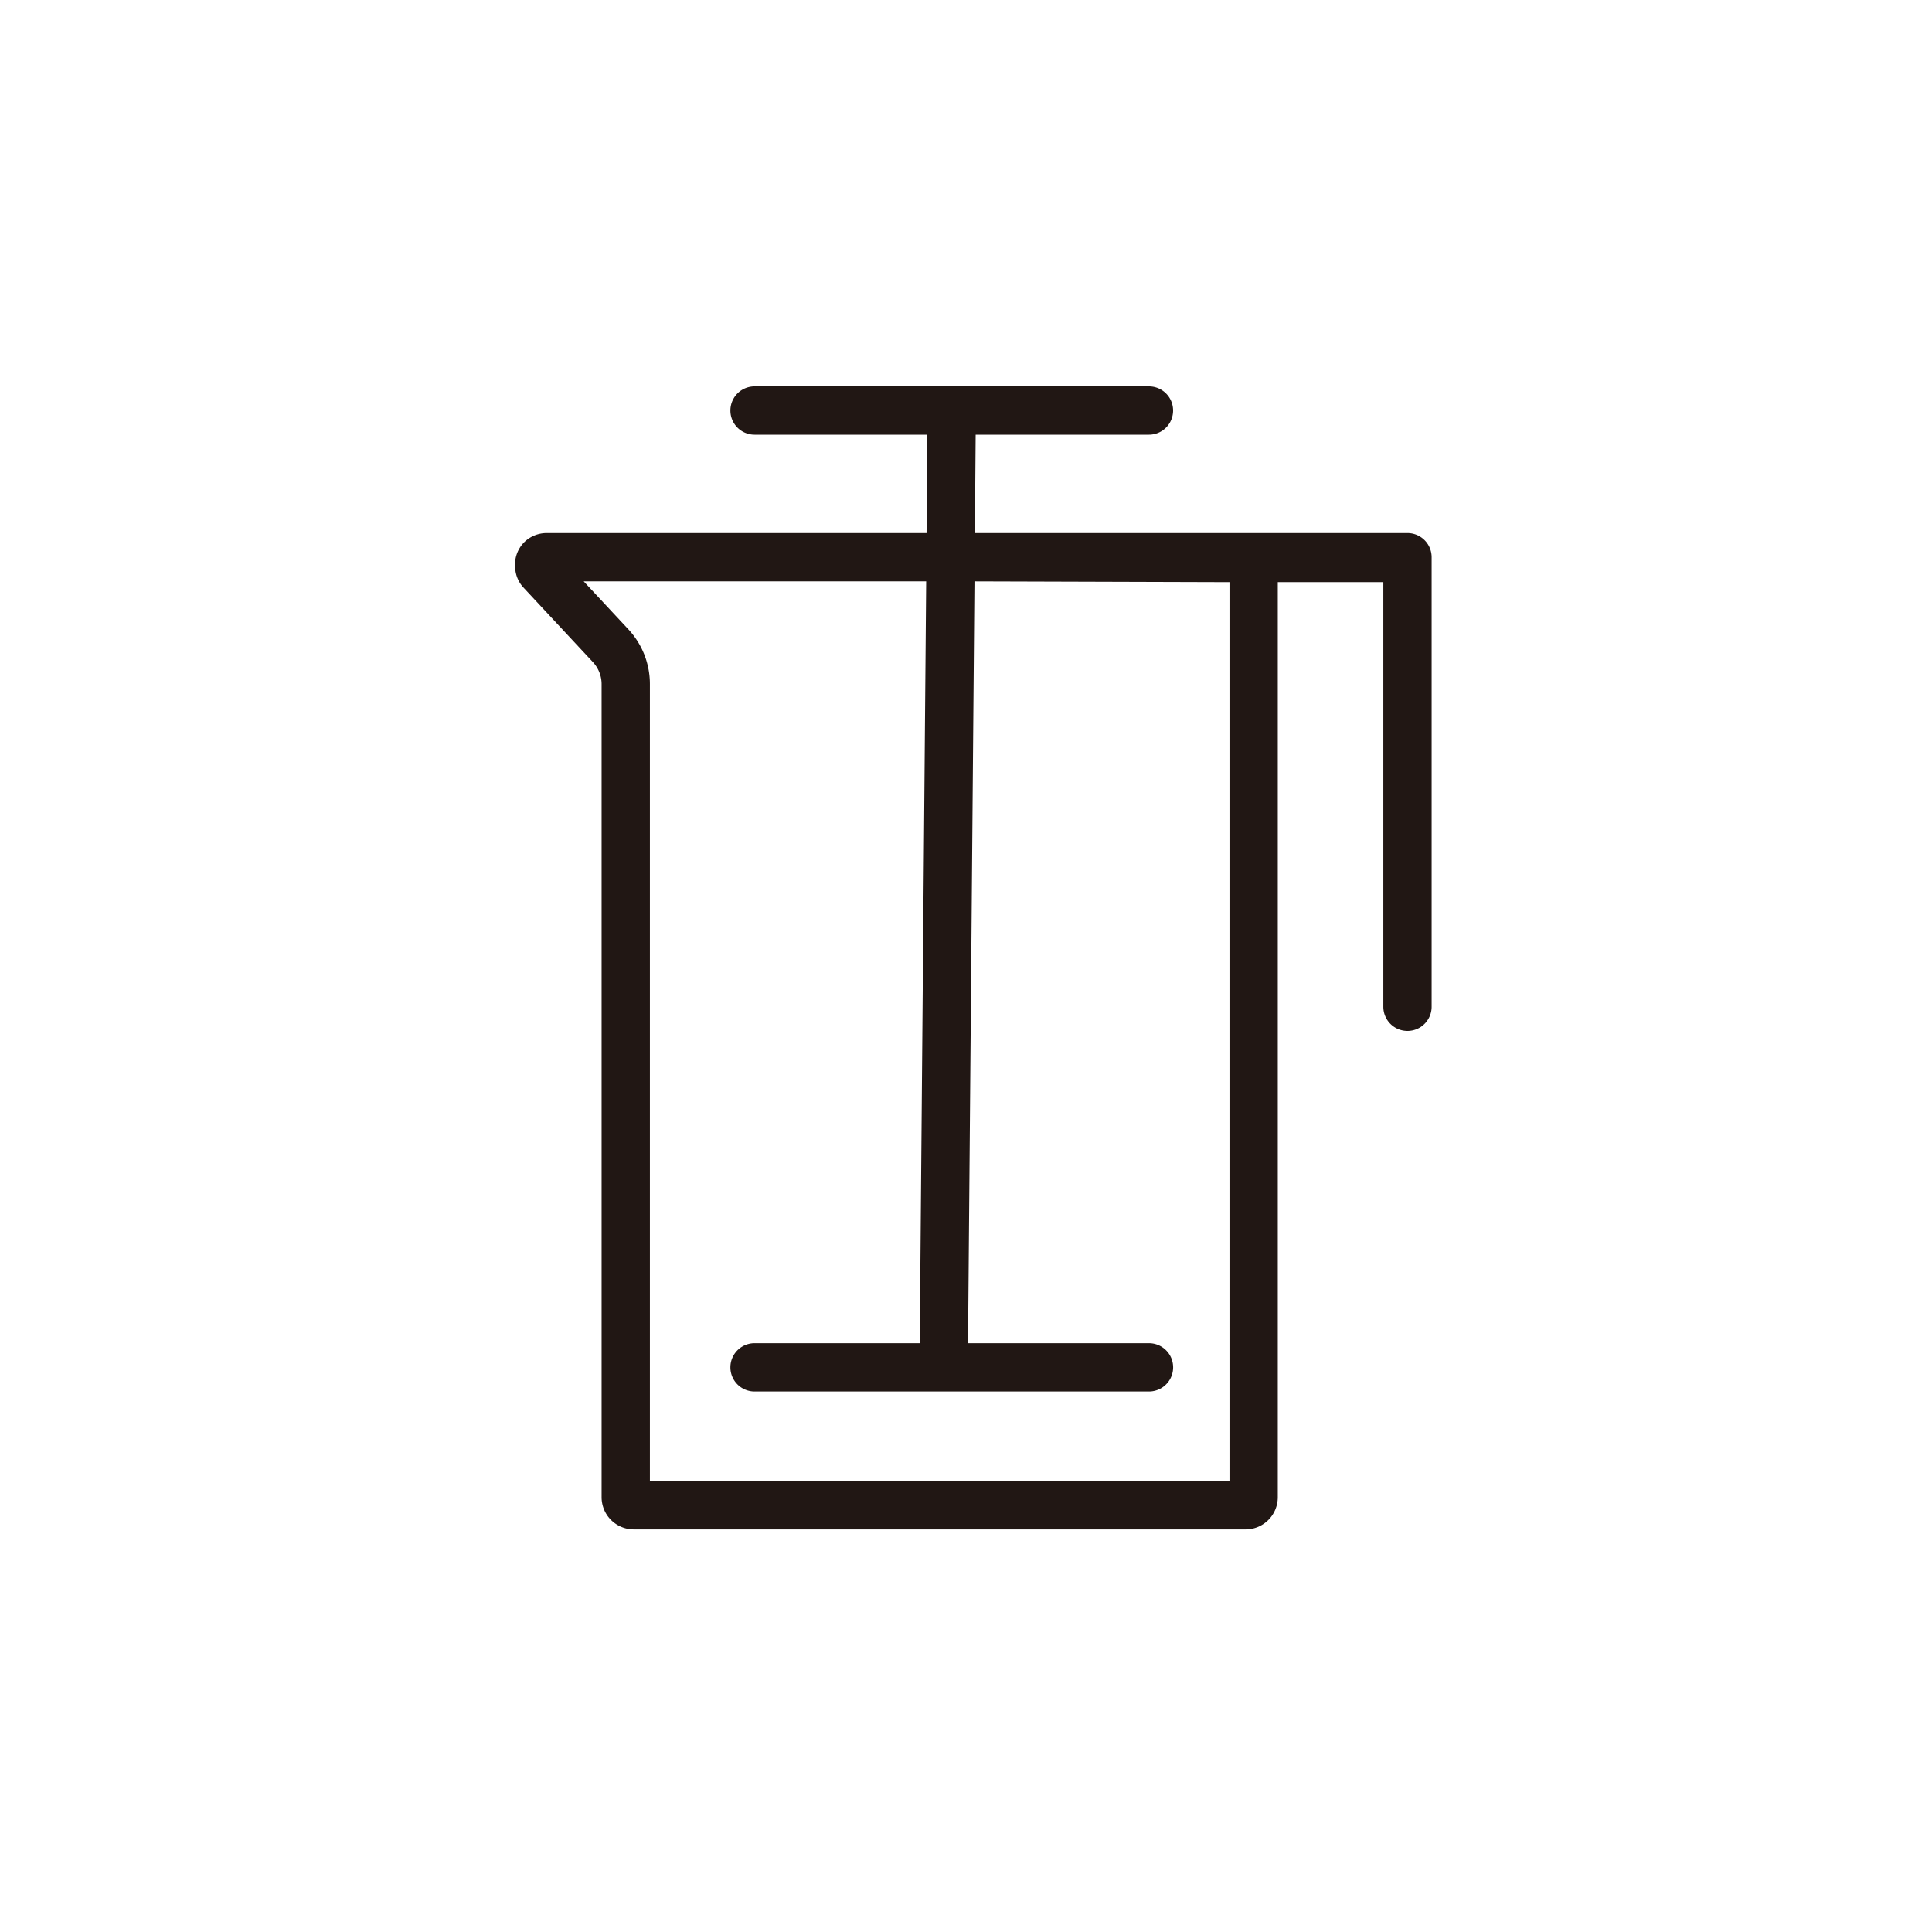 <svg viewBox="0 0 60 60" xmlns="http://www.w3.org/2000/svg">
  <g transform="translate(16 12)" fill="none" fill-rule="evenodd">
    <path d="M22.183 33.997h-18V9.245c0-.633-.237-1.238-.671-1.704L2.127 6.055h10.636l-.2 23.66h-5.13a.75.75 0 0 0 0 1.5h12.25a.75.75 0 0 0 0-1.5h-5.62l.2-23.66 7.92.024v27.918zM27.71 4.555H14.276L14.3 1.5h5.382a.75.75 0 0 0 0-1.5H7.433a.75.75 0 0 0 0 1.5H12.8l-.025 3.055H.978a.998.998 0 0 0-.682.268.987.987 0 0 0-.296.6v.236a.978.978 0 0 0 .246.577l2.168 2.327c.172.185.269.429.269.682v25.252a1 1 0 0 0 1 1h19a1 1 0 0 0 1-1V6.079h3.278v13.187a.75.75 0 0 0 1.5 0V5.305a.75.75 0 0 0-.75-.75z" fill="#211714" mask="url(#icon-88-b)"/>
  </g>
</svg>
